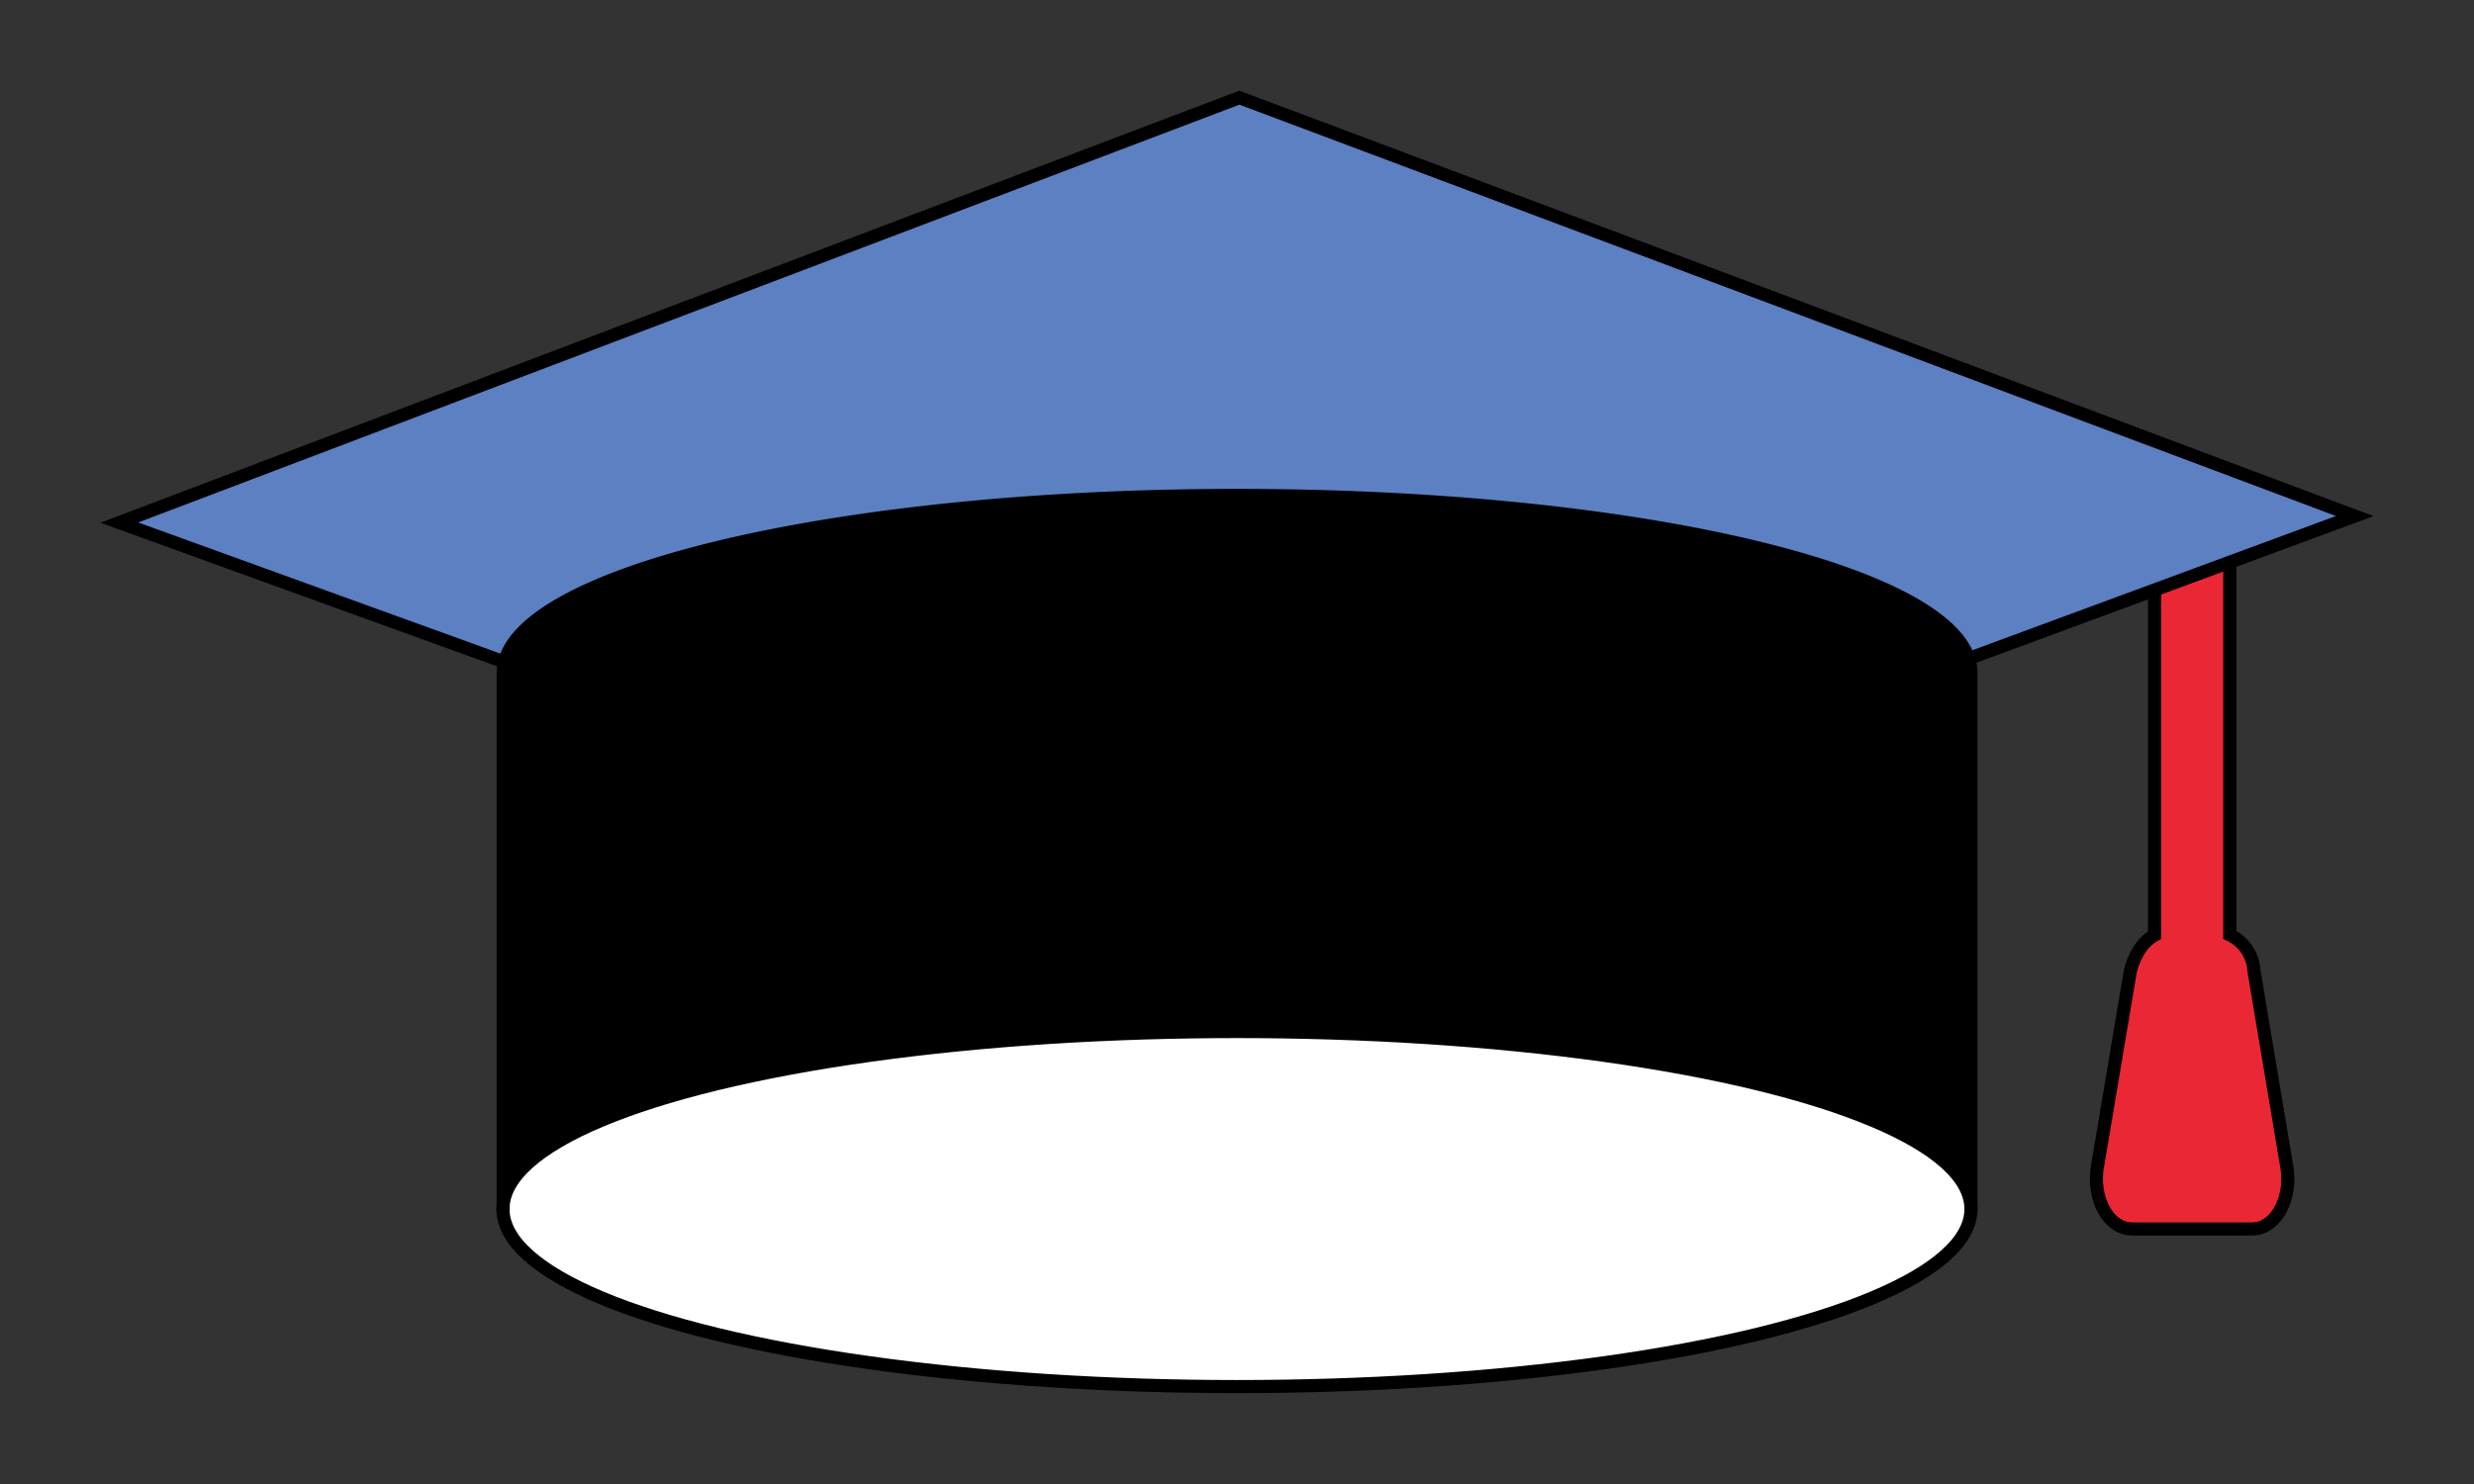 <svg id="Layer_1" data-name="Layer 1" xmlns="http://www.w3.org/2000/svg" viewBox="0 0 377.57 226.58"><rect x="0" y="0" width="377.57" height="226.58" fill="#333333" stroke="none"/><defs><style>.cls-1{fill:#5c80c2;}.cls-2{fill:#ea2735;}.cls-3{fill:#fff;}.cls-4{fill:none;stroke:#000;stroke-miterlimit:10;stroke-width:2px;}</style></defs><path class="cls-1" d="M328.82,90.06l-28,10.35-.33.22c-4.44-14-52.75-25-111.69-25C129.25,75.64,80.56,86.87,77,101.06L18.21,79.78,189.15,14.91,359.36,78.78l-19.08,7Z"/><path class="cls-2" d="M349,178.31c.67,4.63-1.68,9.25-5.39,9.25h-18.2c-3.71,0-6.06-4.62-5.39-9.25l5.05-30.05c.68-2.77,2-4.62,3.71-5.55V90.06l11.46-4.23v56.88a6.54,6.54,0,0,1,3.7,5.55Z"/><path d="M77,101.06c3.59-14.19,52.28-25.42,111.81-25.42,58.94,0,107.25,11,111.69,25a7,7,0,0,1,.33,2.1v81.84c0-15-50.15-27.1-112-27.1s-112,12.13-112,27.1V102.73A7.28,7.28,0,0,1,77,101.06Z"/><ellipse class="cls-3" cx="188.78" cy="184.57" rx="112.02" ry="27.1"/><path class="cls-4" d="M328.82,89.76v53c-1.69.93-3,2.78-3.71,5.55l-5.05,30.05c-.67,4.63,1.68,9.25,5.39,9.25h18.2c3.71,0,6.06-4.62,5.39-9.25L344,148.26a6.54,6.54,0,0,0-3.7-5.55V85.77"/><ellipse class="cls-4" cx="188.78" cy="184.57" rx="112.02" ry="27.1"/><path class="cls-4" d="M300.8,185.07V102.73a7,7,0,0,0-.33-2.1c-4.44-14-52.75-25-111.69-25C129.25,75.64,80.56,86.87,77,101.06a7.28,7.28,0,0,0-.21,1.67v82.34"/><polyline class="cls-4" points="76.98 101.06 76.97 101.06 18.21 79.78 189.15 14.91 359.36 78.78 340.28 85.83 328.82 90.06 300.8 100.41"/></svg>